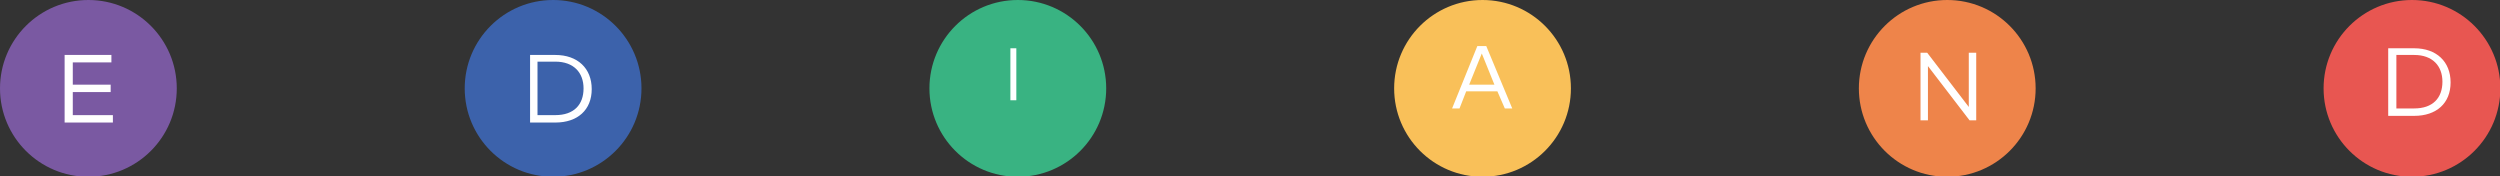 <svg enable-background="new 0 0 336.6 23.7" viewBox="0 0 336.6 23.7" xmlns="http://www.w3.org/2000/svg"><rect x="0" y="0" width="336.6" height="23.7" fill="#333333" stroke="none"/><circle cx="11.9" cy="11.9" fill="#7a59a2" r="11.9"/><path d="m15.1 16.5h-6.4v-9.1h6.3v1h-5.2v3h5.1v1h-5.1v3.1h5.4v1z" fill="#fff"/><circle cx="74.469" cy="11.9" fill="#3c62ab" r="11.9"/><path d="m12.2 7.4c3 0 4.9 1.8 4.9 4.6s-1.9 4.5-4.9 4.5h-3.4v-9.1zm-2.4 1v7.1h2.4c2.5 0 3.8-1.4 3.8-3.6 0-2.1-1.3-3.6-3.8-3.6h-2.4z" fill="#fff" transform="translate(62.569)"/><circle cx="137.039" cy="11.9" fill="#39b382" r="11.9"/><path d="m11.7 13.5h-.8v-7h.8z" fill="#fff" transform="translate(125.139)"/><circle cx="199.608" cy="11.9" fill="#f9c059" r="11.9"/><path d="m15.9 14.6h-1l-1-2.3h-4.2l-.9 2.3h-1l3.4-8.4h1.2zm-5.8-3.2h3.4l-1.7-4.2z" fill="#fff" transform="translate(187.708)"/><circle cx="262.178" cy="11.9" fill="#ee844a" r="11.9"/><path d="m15.8 16.2h-.9l-5.6-7.3v7.3h-1v-9.1h.9l5.6 7.3v-7.3h1z" fill="#fff" transform="translate(250.278)"/><circle cx="324.748" cy="11.9" fill="#e85651" r="11.9"/><path d="m12.2 6.5c3 0 4.9 1.8 4.9 4.6s-1.9 4.5-4.9 4.5h-3.5v-9.1zm-2.4 1v7.1h2.4c2.5 0 3.8-1.4 3.8-3.6 0-2.1-1.3-3.6-3.8-3.6h-2.4z" fill="#fff" transform="translate(312.848)"/></svg>